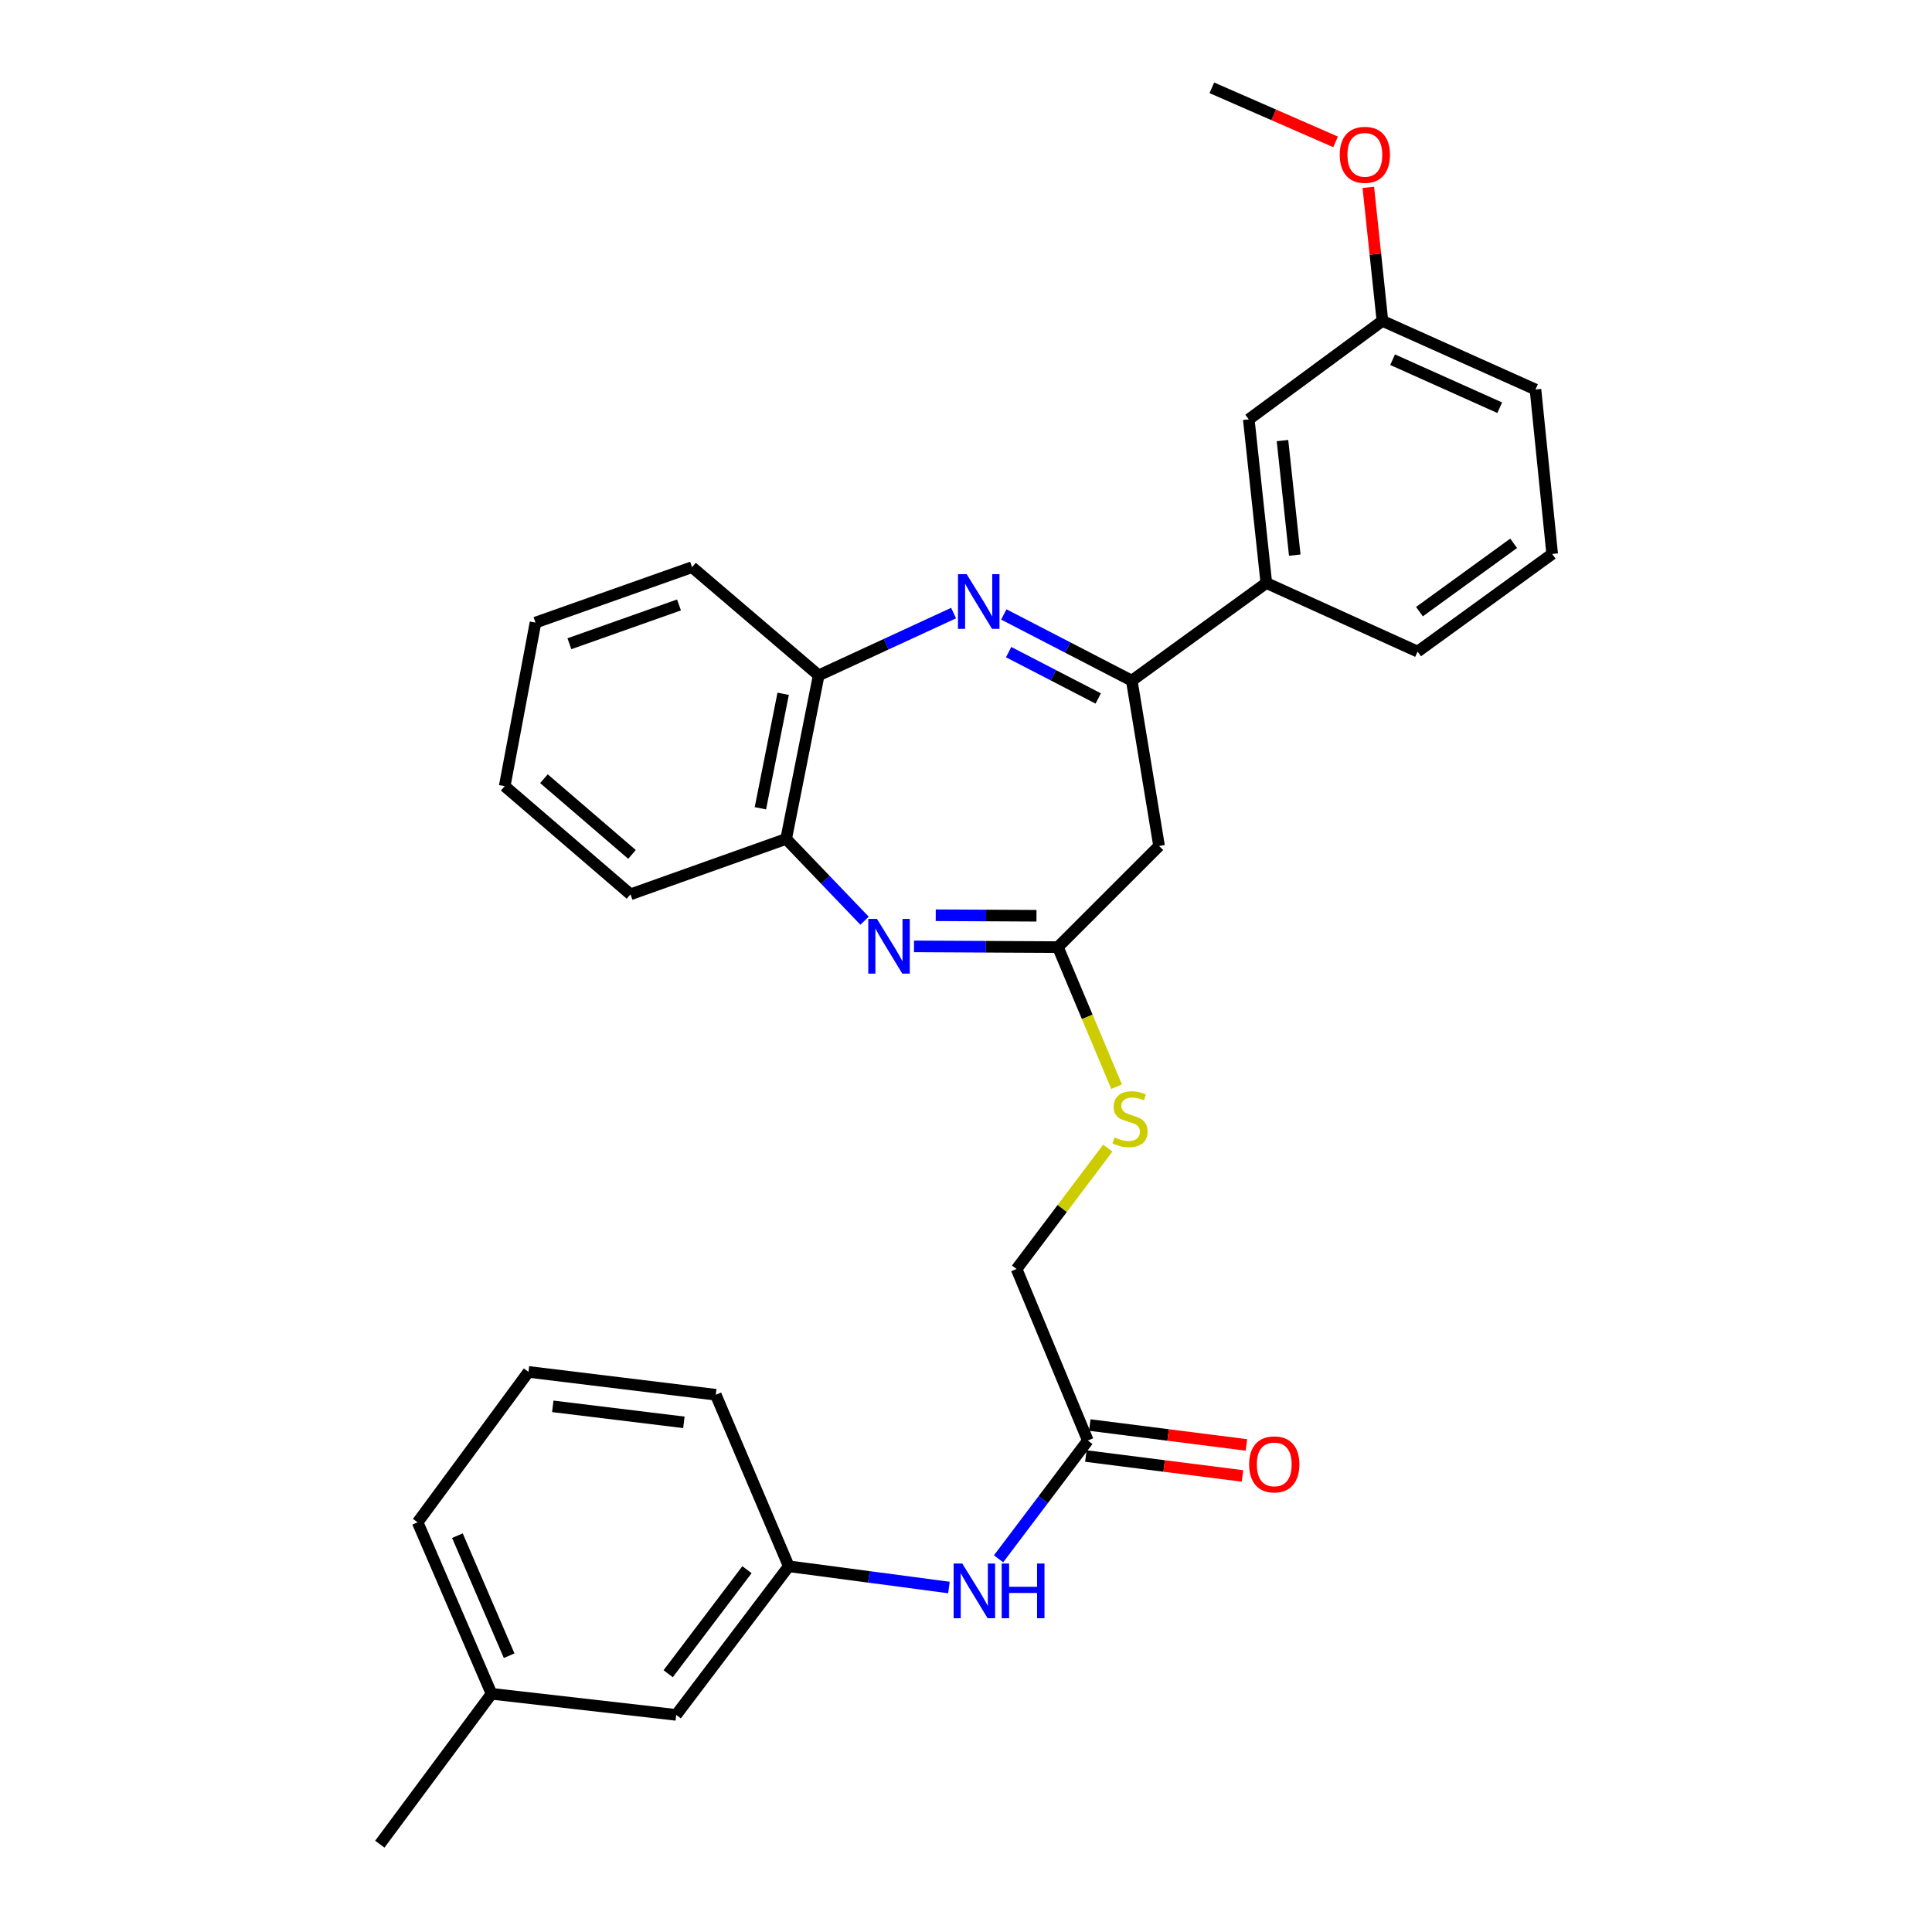 <?xml version='1.0' encoding='iso-8859-1'?>
<svg version='1.1' baseProfile='full'
              xmlns='http://www.w3.org/2000/svg'
                      xmlns:rdkit='http://www.rdkit.org/xml'
                      xmlns:xlink='http://www.w3.org/1999/xlink'
                  xml:space='preserve'
width='1000px' height='1000px' viewBox='0 0 1000 1000'>
<!-- END OF HEADER -->
<rect style='opacity:1.0;fill:#FFFFFF;stroke:none' width='1000' height='1000' x='0' y='0'> </rect>
<path class='bond-1' d='M 519.565,318.033 L 552.686,335.168' style='fill:none;fill-rule:evenodd;stroke:#0000FF;stroke-width:6px;stroke-linecap:butt;stroke-linejoin:miter;stroke-opacity:1' />
<path class='bond-1' d='M 552.686,335.168 L 585.807,352.304' style='fill:none;fill-rule:evenodd;stroke:#000000;stroke-width:6px;stroke-linecap:butt;stroke-linejoin:miter;stroke-opacity:1' />
<path class='bond-1' d='M 522.069,337.538 L 545.254,349.533' style='fill:none;fill-rule:evenodd;stroke:#0000FF;stroke-width:6px;stroke-linecap:butt;stroke-linejoin:miter;stroke-opacity:1' />
<path class='bond-1' d='M 545.254,349.533 L 568.439,361.527' style='fill:none;fill-rule:evenodd;stroke:#000000;stroke-width:6px;stroke-linecap:butt;stroke-linejoin:miter;stroke-opacity:1' />
<path class='bond-4' d='M 493.574,317.333 L 458.663,333.448' style='fill:none;fill-rule:evenodd;stroke:#0000FF;stroke-width:6px;stroke-linecap:butt;stroke-linejoin:miter;stroke-opacity:1' />
<path class='bond-4' d='M 458.663,333.448 L 423.753,349.563' style='fill:none;fill-rule:evenodd;stroke:#000000;stroke-width:6px;stroke-linecap:butt;stroke-linejoin:miter;stroke-opacity:1' />
<path class='bond-0' d='M 447.496,476.562 L 427.206,455.391' style='fill:none;fill-rule:evenodd;stroke:#0000FF;stroke-width:6px;stroke-linecap:butt;stroke-linejoin:miter;stroke-opacity:1' />
<path class='bond-0' d='M 427.206,455.391 L 406.915,434.22' style='fill:none;fill-rule:evenodd;stroke:#000000;stroke-width:6px;stroke-linecap:butt;stroke-linejoin:miter;stroke-opacity:1' />
<path class='bond-30' d='M 473.085,489.841 L 510.326,490.033' style='fill:none;fill-rule:evenodd;stroke:#0000FF;stroke-width:6px;stroke-linecap:butt;stroke-linejoin:miter;stroke-opacity:1' />
<path class='bond-30' d='M 510.326,490.033 L 547.567,490.224' style='fill:none;fill-rule:evenodd;stroke:#000000;stroke-width:6px;stroke-linecap:butt;stroke-linejoin:miter;stroke-opacity:1' />
<path class='bond-30' d='M 484.341,473.726 L 510.409,473.86' style='fill:none;fill-rule:evenodd;stroke:#0000FF;stroke-width:6px;stroke-linecap:butt;stroke-linejoin:miter;stroke-opacity:1' />
<path class='bond-30' d='M 510.409,473.86 L 536.478,473.994' style='fill:none;fill-rule:evenodd;stroke:#000000;stroke-width:6px;stroke-linecap:butt;stroke-linejoin:miter;stroke-opacity:1' />
<path class='bond-3' d='M 585.807,352.304 L 599.932,437.868' style='fill:none;fill-rule:evenodd;stroke:#000000;stroke-width:6px;stroke-linecap:butt;stroke-linejoin:miter;stroke-opacity:1' />
<path class='bond-6' d='M 585.807,352.304 L 655.451,301.763' style='fill:none;fill-rule:evenodd;stroke:#000000;stroke-width:6px;stroke-linecap:butt;stroke-linejoin:miter;stroke-opacity:1' />
<path class='bond-2' d='M 547.567,490.224 L 599.932,437.868' style='fill:none;fill-rule:evenodd;stroke:#000000;stroke-width:6px;stroke-linecap:butt;stroke-linejoin:miter;stroke-opacity:1' />
<path class='bond-9' d='M 547.567,490.224 L 562.758,526.342' style='fill:none;fill-rule:evenodd;stroke:#000000;stroke-width:6px;stroke-linecap:butt;stroke-linejoin:miter;stroke-opacity:1' />
<path class='bond-9' d='M 562.758,526.342 L 577.949,562.46' style='fill:none;fill-rule:evenodd;stroke:#CCCC00;stroke-width:6px;stroke-linecap:butt;stroke-linejoin:miter;stroke-opacity:1' />
<path class='bond-5' d='M 423.753,349.563 L 406.915,434.22' style='fill:none;fill-rule:evenodd;stroke:#000000;stroke-width:6px;stroke-linecap:butt;stroke-linejoin:miter;stroke-opacity:1' />
<path class='bond-5' d='M 405.365,359.107 L 393.578,418.367' style='fill:none;fill-rule:evenodd;stroke:#000000;stroke-width:6px;stroke-linecap:butt;stroke-linejoin:miter;stroke-opacity:1' />
<path class='bond-19' d='M 423.753,349.563 L 358.207,293.568' style='fill:none;fill-rule:evenodd;stroke:#000000;stroke-width:6px;stroke-linecap:butt;stroke-linejoin:miter;stroke-opacity:1' />
<path class='bond-21' d='M 406.915,434.22 L 326.337,462.901' style='fill:none;fill-rule:evenodd;stroke:#000000;stroke-width:6px;stroke-linecap:butt;stroke-linejoin:miter;stroke-opacity:1' />
<path class='bond-10' d='M 655.451,301.763 L 646.367,217.069' style='fill:none;fill-rule:evenodd;stroke:#000000;stroke-width:6px;stroke-linecap:butt;stroke-linejoin:miter;stroke-opacity:1' />
<path class='bond-10' d='M 670.169,287.334 L 663.81,228.048' style='fill:none;fill-rule:evenodd;stroke:#000000;stroke-width:6px;stroke-linecap:butt;stroke-linejoin:miter;stroke-opacity:1' />
<path class='bond-18' d='M 655.451,301.763 L 733.746,337.263' style='fill:none;fill-rule:evenodd;stroke:#000000;stroke-width:6px;stroke-linecap:butt;stroke-linejoin:miter;stroke-opacity:1' />
<path class='bond-7' d='M 563.057,745.616 L 526.182,656.834' style='fill:none;fill-rule:evenodd;stroke:#000000;stroke-width:6px;stroke-linecap:butt;stroke-linejoin:miter;stroke-opacity:1' />
<path class='bond-8' d='M 563.057,745.616 L 539.957,776.227' style='fill:none;fill-rule:evenodd;stroke:#000000;stroke-width:6px;stroke-linecap:butt;stroke-linejoin:miter;stroke-opacity:1' />
<path class='bond-8' d='M 539.957,776.227 L 516.856,806.838' style='fill:none;fill-rule:evenodd;stroke:#0000FF;stroke-width:6px;stroke-linecap:butt;stroke-linejoin:miter;stroke-opacity:1' />
<path class='bond-12' d='M 562.038,753.638 L 602.571,758.789' style='fill:none;fill-rule:evenodd;stroke:#000000;stroke-width:6px;stroke-linecap:butt;stroke-linejoin:miter;stroke-opacity:1' />
<path class='bond-12' d='M 602.571,758.789 L 643.105,763.941' style='fill:none;fill-rule:evenodd;stroke:#FF0000;stroke-width:6px;stroke-linecap:butt;stroke-linejoin:miter;stroke-opacity:1' />
<path class='bond-12' d='M 564.077,737.594 L 604.611,742.745' style='fill:none;fill-rule:evenodd;stroke:#000000;stroke-width:6px;stroke-linecap:butt;stroke-linejoin:miter;stroke-opacity:1' />
<path class='bond-12' d='M 604.611,742.745 L 645.144,747.897' style='fill:none;fill-rule:evenodd;stroke:#FF0000;stroke-width:6px;stroke-linecap:butt;stroke-linejoin:miter;stroke-opacity:1' />
<path class='bond-11' d='M 491.168,821.69 L 449.715,816.192' style='fill:none;fill-rule:evenodd;stroke:#0000FF;stroke-width:6px;stroke-linecap:butt;stroke-linejoin:miter;stroke-opacity:1' />
<path class='bond-11' d='M 449.715,816.192 L 408.262,810.695' style='fill:none;fill-rule:evenodd;stroke:#000000;stroke-width:6px;stroke-linecap:butt;stroke-linejoin:miter;stroke-opacity:1' />
<path class='bond-13' d='M 573.382,594.258 L 549.782,625.546' style='fill:none;fill-rule:evenodd;stroke:#CCCC00;stroke-width:6px;stroke-linecap:butt;stroke-linejoin:miter;stroke-opacity:1' />
<path class='bond-13' d='M 549.782,625.546 L 526.182,656.834' style='fill:none;fill-rule:evenodd;stroke:#000000;stroke-width:6px;stroke-linecap:butt;stroke-linejoin:miter;stroke-opacity:1' />
<path class='bond-15' d='M 646.367,217.069 L 715.543,166.097' style='fill:none;fill-rule:evenodd;stroke:#000000;stroke-width:6px;stroke-linecap:butt;stroke-linejoin:miter;stroke-opacity:1' />
<path class='bond-14' d='M 408.262,810.695 L 350.003,887.625' style='fill:none;fill-rule:evenodd;stroke:#000000;stroke-width:6px;stroke-linecap:butt;stroke-linejoin:miter;stroke-opacity:1' />
<path class='bond-14' d='M 386.63,812.47 L 345.849,866.321' style='fill:none;fill-rule:evenodd;stroke:#000000;stroke-width:6px;stroke-linecap:butt;stroke-linejoin:miter;stroke-opacity:1' />
<path class='bond-23' d='M 408.262,810.695 L 370.48,721.922' style='fill:none;fill-rule:evenodd;stroke:#000000;stroke-width:6px;stroke-linecap:butt;stroke-linejoin:miter;stroke-opacity:1' />
<path class='bond-16' d='M 350.003,887.625 L 254.42,876.708' style='fill:none;fill-rule:evenodd;stroke:#000000;stroke-width:6px;stroke-linecap:butt;stroke-linejoin:miter;stroke-opacity:1' />
<path class='bond-17' d='M 715.543,166.097 L 711.891,131.538' style='fill:none;fill-rule:evenodd;stroke:#000000;stroke-width:6px;stroke-linecap:butt;stroke-linejoin:miter;stroke-opacity:1' />
<path class='bond-17' d='M 711.891,131.538 L 708.238,96.979' style='fill:none;fill-rule:evenodd;stroke:#FF0000;stroke-width:6px;stroke-linecap:butt;stroke-linejoin:miter;stroke-opacity:1' />
<path class='bond-32' d='M 715.543,166.097 L 794.755,201.606' style='fill:none;fill-rule:evenodd;stroke:#000000;stroke-width:6px;stroke-linecap:butt;stroke-linejoin:miter;stroke-opacity:1' />
<path class='bond-32' d='M 720.809,186.181 L 776.257,211.038' style='fill:none;fill-rule:evenodd;stroke:#000000;stroke-width:6px;stroke-linecap:butt;stroke-linejoin:miter;stroke-opacity:1' />
<path class='bond-26' d='M 254.42,876.708 L 196.592,954.545' style='fill:none;fill-rule:evenodd;stroke:#000000;stroke-width:6px;stroke-linecap:butt;stroke-linejoin:miter;stroke-opacity:1' />
<path class='bond-33' d='M 254.42,876.708 L 216.162,787.944' style='fill:none;fill-rule:evenodd;stroke:#000000;stroke-width:6px;stroke-linecap:butt;stroke-linejoin:miter;stroke-opacity:1' />
<path class='bond-33' d='M 263.534,856.992 L 236.753,794.857' style='fill:none;fill-rule:evenodd;stroke:#000000;stroke-width:6px;stroke-linecap:butt;stroke-linejoin:miter;stroke-opacity:1' />
<path class='bond-27' d='M 691.289,73.433 L 659.268,59.444' style='fill:none;fill-rule:evenodd;stroke:#FF0000;stroke-width:6px;stroke-linecap:butt;stroke-linejoin:miter;stroke-opacity:1' />
<path class='bond-27' d='M 659.268,59.444 L 627.246,45.455' style='fill:none;fill-rule:evenodd;stroke:#000000;stroke-width:6px;stroke-linecap:butt;stroke-linejoin:miter;stroke-opacity:1' />
<path class='bond-20' d='M 733.746,337.263 L 803.408,286.73' style='fill:none;fill-rule:evenodd;stroke:#000000;stroke-width:6px;stroke-linecap:butt;stroke-linejoin:miter;stroke-opacity:1' />
<path class='bond-20' d='M 734.699,316.591 L 783.462,281.219' style='fill:none;fill-rule:evenodd;stroke:#000000;stroke-width:6px;stroke-linecap:butt;stroke-linejoin:miter;stroke-opacity:1' />
<path class='bond-29' d='M 358.207,293.568 L 277.17,322.248' style='fill:none;fill-rule:evenodd;stroke:#000000;stroke-width:6px;stroke-linecap:butt;stroke-linejoin:miter;stroke-opacity:1' />
<path class='bond-29' d='M 351.447,313.117 L 294.722,333.193' style='fill:none;fill-rule:evenodd;stroke:#000000;stroke-width:6px;stroke-linecap:butt;stroke-linejoin:miter;stroke-opacity:1' />
<path class='bond-24' d='M 803.408,286.73 L 794.755,201.606' style='fill:none;fill-rule:evenodd;stroke:#000000;stroke-width:6px;stroke-linecap:butt;stroke-linejoin:miter;stroke-opacity:1' />
<path class='bond-31' d='M 326.337,462.901 L 261.231,406.915' style='fill:none;fill-rule:evenodd;stroke:#000000;stroke-width:6px;stroke-linecap:butt;stroke-linejoin:miter;stroke-opacity:1' />
<path class='bond-31' d='M 327.116,442.24 L 281.542,403.05' style='fill:none;fill-rule:evenodd;stroke:#000000;stroke-width:6px;stroke-linecap:butt;stroke-linejoin:miter;stroke-opacity:1' />
<path class='bond-22' d='M 273.54,710.089 L 370.48,721.922' style='fill:none;fill-rule:evenodd;stroke:#000000;stroke-width:6px;stroke-linecap:butt;stroke-linejoin:miter;stroke-opacity:1' />
<path class='bond-22' d='M 286.122,727.918 L 353.98,736.201' style='fill:none;fill-rule:evenodd;stroke:#000000;stroke-width:6px;stroke-linecap:butt;stroke-linejoin:miter;stroke-opacity:1' />
<path class='bond-25' d='M 273.54,710.089 L 216.162,787.944' style='fill:none;fill-rule:evenodd;stroke:#000000;stroke-width:6px;stroke-linecap:butt;stroke-linejoin:miter;stroke-opacity:1' />
<path class='bond-28' d='M 261.231,406.915 L 277.17,322.248' style='fill:none;fill-rule:evenodd;stroke:#000000;stroke-width:6px;stroke-linecap:butt;stroke-linejoin:miter;stroke-opacity:1' />
<path  class='atom-0' d='M 500.335 297.163
L 509.615 312.163
Q 510.535 313.643, 512.015 316.323
Q 513.495 319.003, 513.575 319.163
L 513.575 297.163
L 517.335 297.163
L 517.335 325.483
L 513.455 325.483
L 503.495 309.083
Q 502.335 307.163, 501.095 304.963
Q 499.895 302.763, 499.535 302.083
L 499.535 325.483
L 495.855 325.483
L 495.855 297.163
L 500.335 297.163
' fill='#0000FF'/>
<path  class='atom-1' d='M 453.9 475.615
L 463.18 490.615
Q 464.1 492.095, 465.58 494.775
Q 467.06 497.455, 467.14 497.615
L 467.14 475.615
L 470.9 475.615
L 470.9 503.935
L 467.02 503.935
L 457.06 487.535
Q 455.9 485.615, 454.66 483.415
Q 453.46 481.215, 453.1 480.535
L 453.1 503.935
L 449.42 503.935
L 449.42 475.615
L 453.9 475.615
' fill='#0000FF'/>
<path  class='atom-9' d='M 498.071 809.275
L 507.351 824.275
Q 508.271 825.755, 509.751 828.435
Q 511.231 831.115, 511.311 831.275
L 511.311 809.275
L 515.071 809.275
L 515.071 837.595
L 511.191 837.595
L 501.231 821.195
Q 500.071 819.275, 498.831 817.075
Q 497.631 814.875, 497.271 814.195
L 497.271 837.595
L 493.591 837.595
L 493.591 809.275
L 498.071 809.275
' fill='#0000FF'/>
<path  class='atom-9' d='M 518.471 809.275
L 522.311 809.275
L 522.311 821.315
L 536.791 821.315
L 536.791 809.275
L 540.631 809.275
L 540.631 837.595
L 536.791 837.595
L 536.791 824.515
L 522.311 824.515
L 522.311 837.595
L 518.471 837.595
L 518.471 809.275
' fill='#0000FF'/>
<path  class='atom-10' d='M 576.9 588.708
Q 577.22 588.828, 578.54 589.388
Q 579.86 589.948, 581.3 590.308
Q 582.78 590.628, 584.22 590.628
Q 586.9 590.628, 588.46 589.348
Q 590.02 588.028, 590.02 585.748
Q 590.02 584.188, 589.22 583.228
Q 588.46 582.268, 587.26 581.748
Q 586.06 581.228, 584.06 580.628
Q 581.54 579.868, 580.02 579.148
Q 578.54 578.428, 577.46 576.908
Q 576.42 575.388, 576.42 572.828
Q 576.42 569.268, 578.82 567.068
Q 581.26 564.868, 586.06 564.868
Q 589.34 564.868, 593.06 566.428
L 592.14 569.508
Q 588.74 568.108, 586.18 568.108
Q 583.42 568.108, 581.9 569.268
Q 580.38 570.388, 580.42 572.348
Q 580.42 573.868, 581.18 574.788
Q 581.98 575.708, 583.1 576.228
Q 584.26 576.748, 586.18 577.348
Q 588.74 578.148, 590.26 578.948
Q 591.78 579.748, 592.86 581.388
Q 593.98 582.988, 593.98 585.748
Q 593.98 589.668, 591.34 591.788
Q 588.74 593.868, 584.38 593.868
Q 581.86 593.868, 579.94 593.308
Q 578.06 592.788, 575.82 591.868
L 576.9 588.708
' fill='#CCCC00'/>
<path  class='atom-13' d='M 646.557 757.96
Q 646.557 751.16, 649.917 747.36
Q 653.277 743.56, 659.557 743.56
Q 665.837 743.56, 669.197 747.36
Q 672.557 751.16, 672.557 757.96
Q 672.557 764.84, 669.157 768.76
Q 665.757 772.64, 659.557 772.64
Q 653.317 772.64, 649.917 768.76
Q 646.557 764.88, 646.557 757.96
M 659.557 769.44
Q 663.877 769.44, 666.197 766.56
Q 668.557 763.64, 668.557 757.96
Q 668.557 752.4, 666.197 749.6
Q 663.877 746.76, 659.557 746.76
Q 655.237 746.76, 652.877 749.56
Q 650.557 752.36, 650.557 757.96
Q 650.557 763.68, 652.877 766.56
Q 655.237 769.44, 659.557 769.44
' fill='#FF0000'/>
<path  class='atom-18' d='M 693.45 80.136
Q 693.45 73.336, 696.81 69.536
Q 700.17 65.736, 706.45 65.736
Q 712.73 65.736, 716.09 69.536
Q 719.45 73.336, 719.45 80.136
Q 719.45 87.016, 716.05 90.936
Q 712.65 94.816, 706.45 94.816
Q 700.21 94.816, 696.81 90.936
Q 693.45 87.056, 693.45 80.136
M 706.45 91.616
Q 710.77 91.616, 713.09 88.736
Q 715.45 85.816, 715.45 80.136
Q 715.45 74.576, 713.09 71.776
Q 710.77 68.936, 706.45 68.936
Q 702.13 68.936, 699.77 71.736
Q 697.45 74.536, 697.45 80.136
Q 697.45 85.856, 699.77 88.736
Q 702.13 91.616, 706.45 91.616
' fill='#FF0000'/>
</svg>
